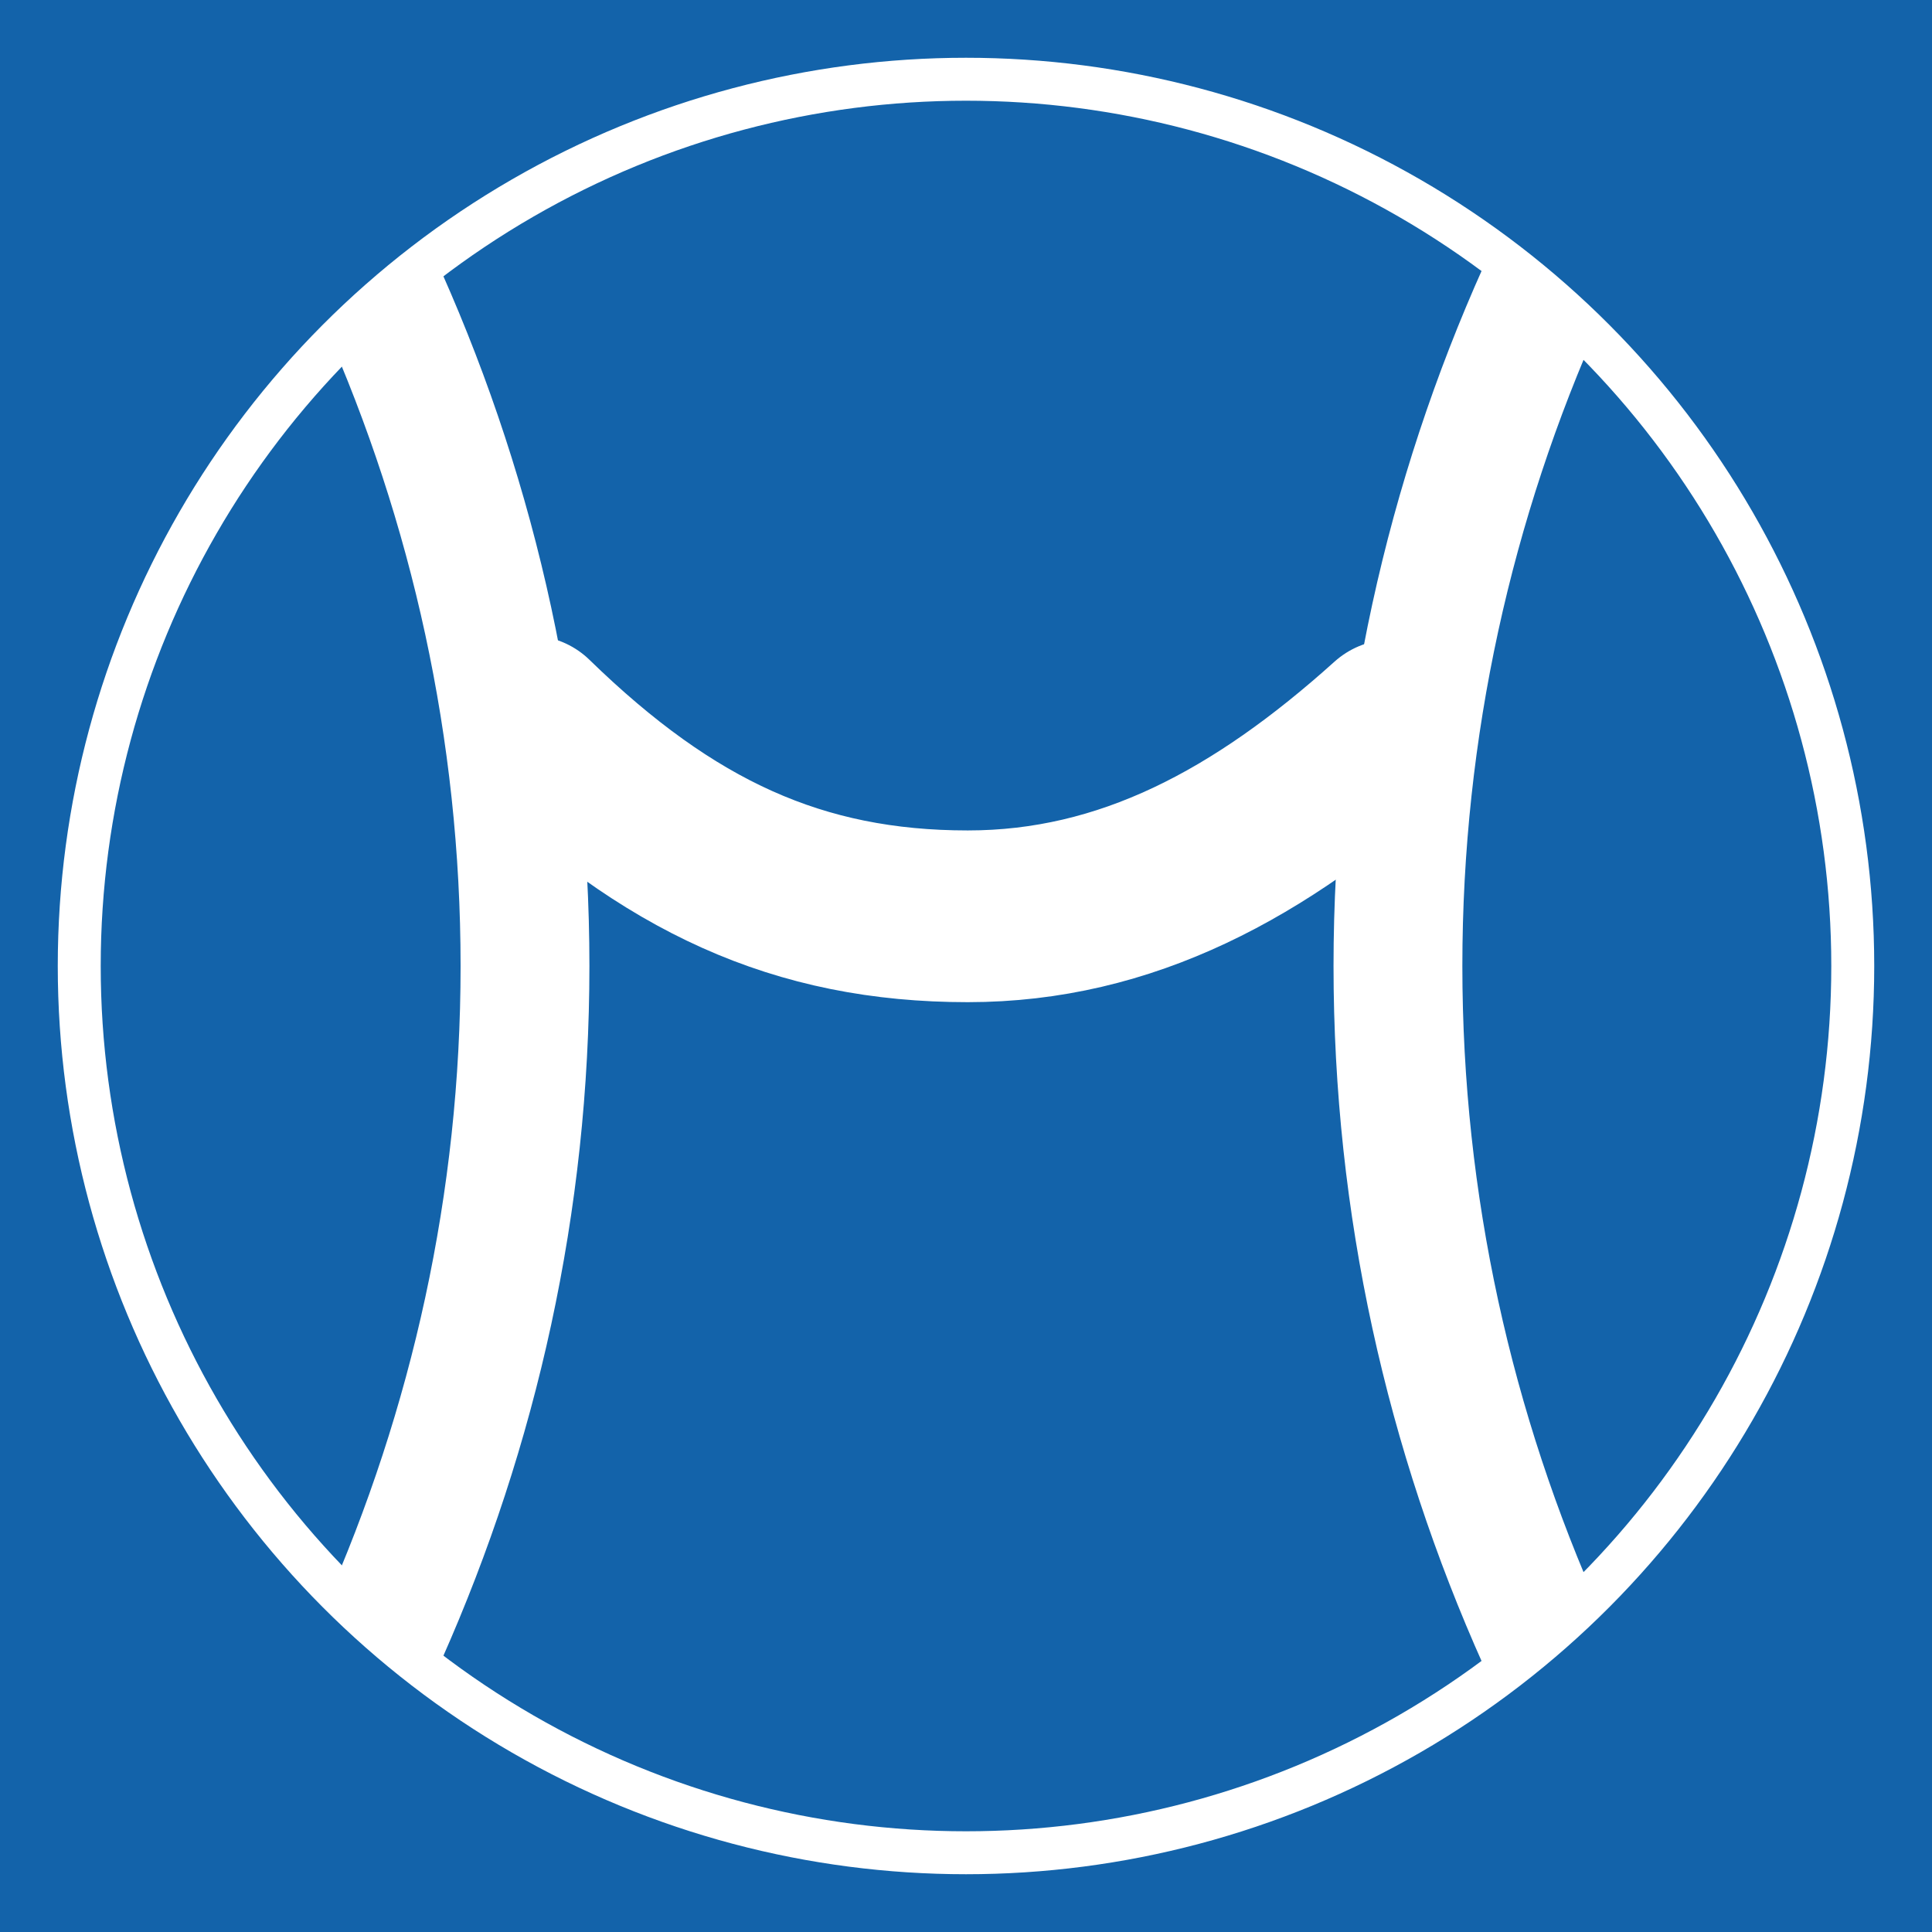 <?xml version="1.0" encoding="UTF-8"?><svg id="_レイヤー_2" xmlns="http://www.w3.org/2000/svg" viewBox="0 0 512 512"><defs><style>.cls-1{stroke-width:34.14px;}.cls-1,.cls-2,.cls-3{fill:none;stroke:#fff;stroke-miterlimit:10;}.cls-2{stroke-width:11.38px;}.cls-4{fill:#1363aa;}.cls-3{stroke-linecap:round;stroke-width:45.51px;}</style></defs><g id="_レイヤー_1-2"><rect class="cls-4" width="512" height="512"/><circle class="cls-2" cx="256" cy="256" r="235"/><path class="cls-3" d="M368.89,192.25c-35,31.51-70.51,50.58-112.41,50.58-44.85,0-79.36-15.87-116.12-51.65"/><path class="cls-1" d="M408.73,77.61c-24.62,54.86-38.26,115.13-38.26,178.39s13.64,123.52,38.26,178.39"/><path class="cls-1" d="M101.5,432.78c24.17-54.44,37.63-114.12,37.63-176.78s-13.46-122.34-37.63-176.78"/></g></svg>